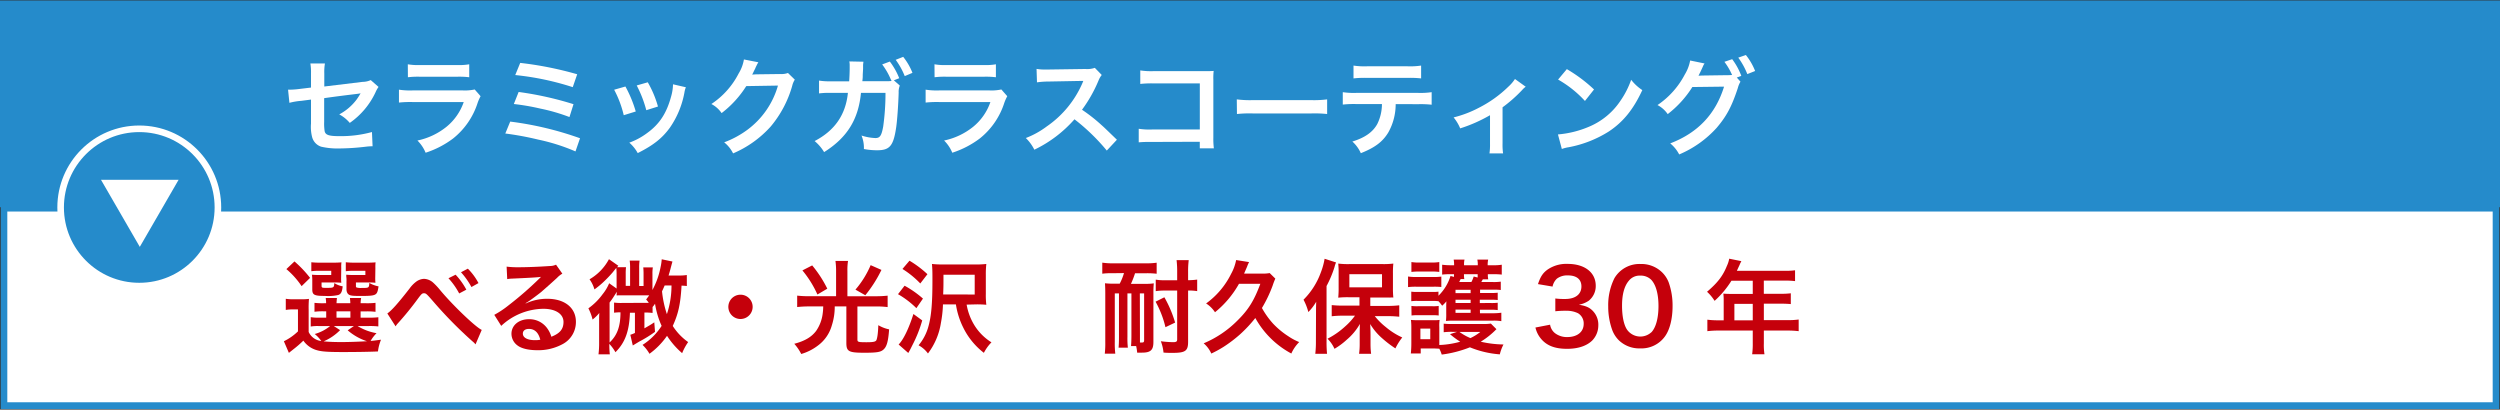 <svg id="レイヤー_1" data-name="レイヤー 1" xmlns="http://www.w3.org/2000/svg" viewBox="0 0 759.49 124.43"><rect x="0" y="0" width="759.49" height="124.43" fill="#333333" stroke="none"/><defs><style>.cls-1,.cls-3,.cls-4{fill:#258bcb;}.cls-1{stroke:#258bcb;}.cls-1,.cls-4{stroke-miterlimit:10;}.cls-2{fill:#fff;}.cls-4{stroke:#fff;stroke-width:2px;}.cls-5{fill:#c5000b;}</style></defs><rect class="cls-1" x="0.5" y="0.64" width="758.49" height="61.81"/><rect class="cls-2" x="1.22" y="63.26" width="757.05" height="59.95"/><path class="cls-3" d="M757.27,64.26v57.95H2.22V64.26H757.27m2-2H.22v62H759.27V62.26Z"/><circle class="cls-4" cx="42.31" cy="63.02" r="23.89"/><path class="cls-2" d="M30.68,54.62H54.26L42.47,75Z"/><path class="cls-2" d="M115,26.41A8.41,8.41,0,0,0,114.1,28a23.38,23.38,0,0,1-7.84,9.34,10.81,10.81,0,0,0-3.2-2.59,16,16,0,0,0,5.28-4.51c.45-.64.64-.93,1.21-1.89-.51.1-.73.13-1.21.19-3.23.39-6.53.8-9.86,1.28V37a15.9,15.9,0,0,0,.13,2.76c.22,1.24,1.25,1.6,4.51,1.6A35.49,35.49,0,0,0,113,40.11l.19,4.32a17.57,17.57,0,0,0-2,.13,72.25,72.25,0,0,1-7.94.54,22.28,22.28,0,0,1-5.7-.54,4.19,4.19,0,0,1-2.75-3,12.49,12.49,0,0,1-.32-4V30.25l-3,.39a19.87,19.87,0,0,0-3.56.6l-.41-4c.35,0,.6,0,.77,0a24.88,24.88,0,0,0,2.81-.23l3.39-.41V22.28a15.83,15.83,0,0,0-.19-3h4.42a15.45,15.45,0,0,0-.19,3v4l11.64-1.41a6,6,0,0,0,2.47-.54Z"/><path class="cls-2" d="M146,29.23a13.74,13.74,0,0,0-.89,2,22.65,22.65,0,0,1-7.43,10.82,28.35,28.35,0,0,1-8.38,4.35,11.2,11.2,0,0,0-2.49-3.71,20.82,20.82,0,0,0,8.89-4.22A16.7,16.7,0,0,0,140.88,31H125.3a32.36,32.36,0,0,0-4.1.16V27.24a21.91,21.91,0,0,0,4.16.23h15.23a14.16,14.16,0,0,0,3.62-.29Zm-22.11-9.7a17.61,17.61,0,0,0,3.75.23h11.16a17.61,17.61,0,0,0,3.75-.23v3.94a24.31,24.31,0,0,0-3.68-.16H127.6a24.4,24.4,0,0,0-3.68.16Z"/><path class="cls-2" d="M155,36.94A99.45,99.45,0,0,1,176.21,42l-1.38,4a59.09,59.09,0,0,0-11.32-3.59,91.35,91.35,0,0,0-10-1.85Zm2.56-9a100.47,100.47,0,0,1,16.67,3.71L173,35.56a55.7,55.7,0,0,0-8.8-2.56,69.11,69.11,0,0,0-8.1-1.4Zm.48-8.83a105.74,105.74,0,0,1,17.31,3.45L174,26.48a84,84,0,0,0-17.47-3.68Z"/><path class="cls-2" d="M190,26.28a37.08,37.08,0,0,1,3.14,7.59L189.49,35a31.84,31.84,0,0,0-2.91-7.74Zm18.37.23a6.72,6.72,0,0,0-.45,1.63,27.39,27.39,0,0,1-4.42,10.66c-2.36,3.23-5,5.31-9.76,7.71a11.45,11.45,0,0,0-2.56-3.17,20.68,20.68,0,0,0,5.44-2.94c3.75-2.72,5.89-6,7.27-11.11a14.43,14.43,0,0,0,.57-3.68ZM196.79,25a31.77,31.77,0,0,1,3.1,7.36l-3.55,1.12a35.66,35.66,0,0,0-2.91-7.52Z"/><path class="cls-2" d="M241.46,24.2a6,6,0,0,0-.8,1.92,33.25,33.25,0,0,1-6.56,12.36,32.41,32.41,0,0,1-11.39,8.12A9.92,9.92,0,0,0,220,43.24a28.71,28.71,0,0,0,7-3.77A25.33,25.33,0,0,0,236.34,26l-9.63.16a31.29,31.29,0,0,1-7.49,8.2,8.47,8.47,0,0,0-3.11-2.76,24.47,24.47,0,0,0,8.29-9.28A11.79,11.79,0,0,0,226,18.06l4.39.86a7.42,7.42,0,0,0-.55,1,8.44,8.44,0,0,0-.41.89l-.42.84a8,8,0,0,1-.51,1c.42,0,.93-.07,1.54-.07l7-.09a5.8,5.8,0,0,0,2.34-.32Z"/><path class="cls-2" d="M273.36,26a5,5,0,0,0-.35,2.12c-.1,3.61-.45,8.57-.77,10.68-.83,5.54-1.95,6.85-5.79,6.85a21.44,21.44,0,0,1-4-.38,9.83,9.83,0,0,0-.73-4.1,15.26,15.26,0,0,0,4.22.77c1.38,0,1.86-.7,2.37-3.49a72.88,72.88,0,0,0,.7-10.24h-7.45c-.77,8.07-4.2,13.6-11.2,18a13.16,13.16,0,0,0-2.88-3.36c6.11-3.17,9.44-8,10.11-14.63h-5.31a22.74,22.74,0,0,0-3.46.16l0-3.9a19.15,19.15,0,0,0,3.55.22l5.6,0c.1-1.18.16-3.07.16-4v-.8a6.19,6.19,0,0,0-.1-1.24l4.29.09a9.44,9.44,0,0,0-.12,1c0,.19,0,.35,0,.57l0,.61-.1,1.73c0,.86,0,.89-.12,2l7.1,0a11.42,11.42,0,0,0,1.76-.06l-.1-.26-.16-.32A21,21,0,0,0,268,19.57l2.33-.87a21.12,21.12,0,0,1,2.85,5.06l-1.63.64Zm1.5-2.88a22.52,22.52,0,0,0-2.75-4.95l2.28-.9a18.77,18.77,0,0,1,2.81,4.86Z"/><path class="cls-2" d="M306,29.23a13.74,13.74,0,0,0-.89,2,22.65,22.65,0,0,1-7.43,10.82,28.35,28.35,0,0,1-8.38,4.35,11.2,11.2,0,0,0-2.49-3.71,20.82,20.82,0,0,0,8.89-4.22A16.7,16.7,0,0,0,300.88,31H285.3a32.36,32.36,0,0,0-4.1.16V27.24a21.91,21.91,0,0,0,4.16.23h15.23a14.16,14.16,0,0,0,3.62-.29Zm-22.11-9.7a17.61,17.61,0,0,0,3.75.23h11.16a17.61,17.61,0,0,0,3.75-.23v3.94a24.31,24.31,0,0,0-3.68-.16H287.6a24.4,24.4,0,0,0-3.68.16Z"/><path class="cls-2" d="M336.24,45.74a61,61,0,0,0-9.82-9.5,38.13,38.13,0,0,1-12.19,9.24,13.06,13.06,0,0,0-2.59-3.55A26.12,26.12,0,0,0,318,38.41a30.8,30.8,0,0,0,10.76-13l.35-.83c-.51,0-.51,0-10.59.19a25,25,0,0,0-3.49.25l-.13-4.09a14.1,14.1,0,0,0,2.82.19h.77l11.26-.16a6.89,6.89,0,0,0,2.85-.35l2.11,2.17a6.27,6.27,0,0,0-1,1.73,42.1,42.1,0,0,1-5,8.83A49.62,49.62,0,0,1,334.64,38c.8.71.8.71,4.67,4.45Z"/><path class="cls-2" d="M349.87,43.12a38.1,38.1,0,0,0-3.93.12V39.12a20.8,20.8,0,0,0,4,.22H364.5v-14h-14a30.85,30.85,0,0,0-4.09.16V21.39a21.75,21.75,0,0,0,4.13.22h15.39c1.66,0,1.66,0,2.78-.06a18.53,18.53,0,0,0-.1,2.65V41.77a22.23,22.23,0,0,0,.16,3.3h-4.28v-2Z"/><path class="cls-2" d="M375.73,30.19a31.91,31.91,0,0,0,5.19.22H398a31.68,31.68,0,0,0,5.18-.22v4.45a35.06,35.06,0,0,0-5.21-.16H381a35.15,35.15,0,0,0-5.22.16Z"/><path class="cls-2" d="M424,31.63a17.47,17.47,0,0,1-2.24,8.61c-1.7,2.81-4,4.57-8.35,6.3A10.2,10.2,0,0,0,410.84,43c3.84-1.18,6.23-2.88,7.58-5.34a13.73,13.73,0,0,0,1.41-6.05H412a31.44,31.44,0,0,0-4.07.16V28a22.83,22.83,0,0,0,4.13.22H430.8a23,23,0,0,0,4.13-.22v3.81a31.26,31.26,0,0,0-4.06-.16ZM411.19,19.92a21.93,21.93,0,0,0,4.13.22H427.6a21.93,21.93,0,0,0,4.13-.22v3.9a29.77,29.77,0,0,0-4.06-.16H415.25a29.68,29.68,0,0,0-4.06.16Z"/><path class="cls-2" d="M463.51,26.35a6.15,6.15,0,0,0-1.09,1,43,43,0,0,1-5.95,5.25V43.53a18.66,18.66,0,0,0,.16,3.07l-4.13,0a18.92,18.92,0,0,0,.16-3V35A45.35,45.35,0,0,1,443.6,39a13.15,13.15,0,0,0-2-3.33,33.7,33.7,0,0,0,7.58-2.88,36.37,36.37,0,0,0,9.09-6.49A11.88,11.88,0,0,0,460.24,24Z"/><path class="cls-2" d="M473.3,40.84a30.46,30.46,0,0,0,9.47-2.36,21.39,21.39,0,0,0,9.5-7.84,26.73,26.73,0,0,0,3.27-6.4,13.88,13.88,0,0,0,3.39,3.13c-2.72,5.86-5.76,9.63-10.14,12.55a34.87,34.87,0,0,1-12.19,4.8,10.83,10.83,0,0,0-2.12.54ZM476,21a45.41,45.41,0,0,1,8.26,6.18l-2.76,3.49a33.44,33.44,0,0,0-8.16-6.5Z"/><path class="cls-2" d="M528.75,24.81a7,7,0,0,0-.8,1.92c-1.88,5.7-3.42,8.55-6.43,12.1a32.26,32.26,0,0,1-11.39,8.09,10.72,10.72,0,0,0-2.72-3.36c8.38-3.2,13.79-8.92,16.35-17.24l-9.63.12a31.6,31.6,0,0,1-7.49,8.23,8.5,8.5,0,0,0-3.1-2.75,25.35,25.35,0,0,0,8.29-9.28,12.41,12.41,0,0,0,1.63-4.26l4.38.9a4,4,0,0,0-.54,1c-.26.57-.55,1.21-.86,1.85-.16.29-.16.32-.23.45L516,23c.39,0,.9-.06,1.54-.06l7-.1a16.36,16.36,0,0,0,1.66-.06,19.56,19.56,0,0,0-2.33-4l2.36-.8A20.08,20.08,0,0,1,529,23.05l-1.37.51Zm2.08-2.3a22.38,22.38,0,0,0-2.75-5l2.31-.8a18.77,18.77,0,0,1,2.81,4.86Z"/><path class="cls-5" d="M93.77,100.85a4.78,4.78,0,0,0,3.84,2.75,10.34,10.34,0,0,0-2-2.13,12.87,12.87,0,0,0,4.68-2.42h-3.5a12.77,12.77,0,0,0-2.39.15V96.35a12.19,12.19,0,0,0,2.39.15H99.1V94.58h-.68a19.71,19.71,0,0,0-2.88.13V92a20.87,20.87,0,0,0,2.88.12h.65c0-.74-.06-1-.12-1.58h3.41c-.06.5-.09.9-.13,1.58h4.19c0-.74-.06-1-.12-1.58h3.41a9.53,9.53,0,0,0-.16,1.58h1.65a21.54,21.54,0,0,0,2.88-.12v2.73a20.71,20.71,0,0,0-2.92-.13h-1.61V96.5h2.39a22.73,22.73,0,0,0,3-.12v2.79a23.64,23.64,0,0,0-3-.12h-3.32a16.31,16.31,0,0,0,5.77,2.17,11.33,11.33,0,0,0-1.8,2.35c.84-.06.84-.06,3.16-.37a14,14,0,0,0-.93,3.57c-2.73.12-6.7.18-10.66.18-4.84,0-6.64-.15-8.19-.65a7.38,7.38,0,0,1-3.81-2.82,32.72,32.72,0,0,1-3,2.61l-1.4,1.11-1.52-3.53a16.46,16.46,0,0,0,4.28-3V94H88.9a11,11,0,0,0-2.08.16V90.77a14.62,14.62,0,0,0,2.48.15h2.24a17.12,17.12,0,0,0,2.32-.12,31.5,31.5,0,0,0-.09,3.35ZM89.46,79.42a35.08,35.08,0,0,1,4.74,5l-2.57,2.51A24.84,24.84,0,0,0,87,81.75Zm14.17,4.81a12.62,12.62,0,0,0,.06,1.67c-.77-.06-1.24-.09-2-.09h-4v.93c0,.65.09.71,1.33.71,2.42,0,2.45,0,2.54-1.46a6.84,6.84,0,0,0,2.55,1c-.19,1.7-.5,2.32-1.34,2.63a14.27,14.27,0,0,1-4.09.28c-3.22,0-3.81-.31-3.81-2V85.28a13.28,13.28,0,0,0-.1-1.83,18.69,18.69,0,0,0,2.17.09h3.69V82.27H97.09a16.41,16.41,0,0,0-2.51.13V79.67a20.47,20.47,0,0,0,2.54.12H101a25.69,25.69,0,0,0,2.73-.09,11.39,11.39,0,0,0-.06,1.7Zm-.31,16.06a15.53,15.53,0,0,1-5,3.41c1.48.15,3.25.22,5.36.22,2.26,0,5-.1,7.81-.25a17,17,0,0,1-5.86-3.32l1.89-1.3H101.4Zm-1.09-3.79h4.22V94.58h-4.22ZM114,84.23a12.86,12.86,0,0,0,.06,1.67c-.78-.06-1.24-.09-2-.09h-3.93v.93c0,.43,0,.52.28.62a4.69,4.69,0,0,0,1.42.12c2.23,0,2.3,0,2.36-1.52A9.16,9.16,0,0,0,115,87c-.25,1.7-.47,2.23-1.15,2.54s-1.83.37-4.28.37c-2.14,0-2.88-.06-3.41-.31s-.9-.81-.9-1.77V85.44a5.91,5.91,0,0,0-.06-1.34,4.94,4.94,0,0,1,0-.65,18.33,18.33,0,0,0,2.14.09H111V82.27h-3.44a16.41,16.41,0,0,0-2.51.13V79.67a20.78,20.78,0,0,0,2.54.12h3.78a25.69,25.69,0,0,0,2.73-.09,11.85,11.85,0,0,0-.06,1.7Z"/><path class="cls-5" d="M117.67,95.23c1.3-.9,3.19-3,6.76-7.59a9.37,9.37,0,0,1,1.92-2,4.28,4.28,0,0,1,2.48-.93,4.42,4.42,0,0,1,2.79,1.18,20.33,20.33,0,0,1,2.08,2.23c3.84,4.62,10.85,11.32,12.65,12.1l-1.89,4.4a5.79,5.79,0,0,0-.9-.9A127.76,127.76,0,0,1,131.5,91.45c-1.92-2.2-2.11-2.36-2.7-2.36s-.81.28-1.86,1.68a90.58,90.58,0,0,1-6.11,7.5,5.43,5.43,0,0,0-.65.87Zm20.74-11.78A21.22,21.22,0,0,1,141.67,88l-2.17,1.15a22,22,0,0,0-3.26-4.62Zm4.81,3.75a22.85,22.85,0,0,0-3.17-4.49l2.08-1.09A18,18,0,0,1,145.36,86Z"/><path class="cls-5" d="M159.74,92.19a15.19,15.19,0,0,1,6.51-1.42c5.3,0,8.71,2.73,8.71,7a7.59,7.59,0,0,1-4.21,6.86,15.47,15.47,0,0,1-7.51,1.76c-2.6,0-4.77-.49-6-1.42a4.42,4.42,0,0,1-1.86-3.57c0-2.57,2.23-4.43,5.33-4.43a6.67,6.67,0,0,1,5.36,2.54,8.32,8.32,0,0,1,1.43,2.79c2.57-1,3.69-2.29,3.69-4.49,0-2.42-2.39-4-6.14-4A19.09,19.09,0,0,0,152.27,99l-2.11-3.35a28.7,28.7,0,0,0,4.37-2.92,103.86,103.86,0,0,0,9.27-8.06l.56-.56,0,0c-1.18.16-3.17.28-8.78.53a10.87,10.87,0,0,0-1.49.15L153.91,81a26.84,26.84,0,0,0,3.66.19c2.63,0,6.42-.16,9.42-.37a4.67,4.67,0,0,0,1.93-.41l1.92,2.73a6.61,6.61,0,0,0-1.61,1.27c-1.55,1.43-3.82,3.44-4.87,4.34-.56.47-2.79,2.14-3.41,2.55a15,15,0,0,1-1.27.8Zm.93,7.73c-1.12,0-1.83.55-1.83,1.42,0,1.24,1.39,2,3.69,2a8,8,0,0,0,1.61-.13C163.58,101,162.4,99.92,160.67,99.92Z"/><path class="cls-5" d="M208.66,86.89c-.53-.06-.9-.09-1.61-.12-.31,5.64-1,8.59-2.67,12.25a17.32,17.32,0,0,0,4.68,4.9,17.12,17.12,0,0,0-1.83,3.37,24.41,24.41,0,0,1-4.59-5.27,22.68,22.68,0,0,1-5.33,5.46,11.87,11.87,0,0,0-2.11-2.7A19,19,0,0,0,201,99a25.45,25.45,0,0,1-2-6.73c-.31.46-.41.59-.75,1v1.8a17.37,17.37,0,0,0-2.48-.12v4.8c1.55-.9,1.86-1.05,3-1.83l.22,2.89a36.93,36.93,0,0,1-4.75,2.94c-.93.56-1.3.78-2,1.21l-.75-3.26a9.41,9.41,0,0,0,1.4-.55V95h-1.52c-.19,5.64-1.49,9.11-4.4,12a13.18,13.18,0,0,0-1.86-2.54,26.36,26.36,0,0,0,.15,3.19h-3.44a27.33,27.33,0,0,0,.19-3.62V97.71c0-.9,0-1.7.06-2.63a12.74,12.74,0,0,1-2.05,2,15.07,15.07,0,0,0-1.27-3.41,18.65,18.65,0,0,0,4.31-4.27,13.23,13.23,0,0,0,2-3.35l2.26,1.61V83.23a17,17,0,0,0-.09-1.83c-.22.25-.22.25-1.12,1.37a39.31,39.31,0,0,1-2.76,2.88,25.5,25.5,0,0,1-2.76,2.27,9.86,9.86,0,0,0-1.49-3.07A15.46,15.46,0,0,0,185,78.74l2.85,2c-.18.19-.21.25-.4.44h2.73a15.85,15.85,0,0,0-.09,2v3.66h1.33V81.37a15.55,15.55,0,0,0-.12-2.2h3a14.94,14.94,0,0,0-.12,2.23v5.49h1.33V83.23a18.83,18.83,0,0,0-.09-2h2.91a11.82,11.82,0,0,0-.12,2v4.87a24.22,24.22,0,0,0,2.48-7,15.56,15.56,0,0,0,.34-2.33l3.26.68c-.28,1-.28,1-.65,2.42-.13.53-.25.9-.53,1.83h3a14.67,14.67,0,0,0,2.54-.15ZM195.92,92c.49,0,.71,0,1.17,0a5.51,5.51,0,0,0-.8-1c.43-.59.56-.75.93-1.27H189a4.85,4.85,0,0,0-.59,0h-.65a2.58,2.58,0,0,1-.46,0c.06-.37.06-.68.09-1.09l-.93,1.46a22,22,0,0,1-1.27,1.8v12.15c2.32-2.17,3.31-4.9,3.31-9.17a15.51,15.51,0,0,0-1.95.12V91.92a15.58,15.58,0,0,0,2.33.12Zm6-5.27c-.28.62-.37.87-.8,1.77a31.94,31.94,0,0,0,1.48,6.94,27.76,27.76,0,0,0,1.4-8.71Z"/><path class="cls-5" d="M228.65,93.22A3.69,3.69,0,1,1,225,89.53,3.68,3.68,0,0,1,228.65,93.22Z"/><path class="cls-5" d="M254,82.4a22.27,22.27,0,0,0-.19-3.13h3.82a17.37,17.37,0,0,0-.19,3.13V90h8.65a33.84,33.84,0,0,0,3.57-.18v3.47a27.09,27.09,0,0,0-3.51-.19h-5.67v10c0,.8.22.87,2.79.87,2.08,0,2.79-.16,3-.69s.46-1.67.56-4.49a10.59,10.59,0,0,0,3.28,1.27c-.28,3.81-.74,5.36-1.83,6.23-.83.68-2,.87-5.67.87-4.78,0-5.49-.37-5.49-3V93.09h-3.53a18.29,18.29,0,0,1-.87,5.71,11.43,11.43,0,0,1-4.31,6.23,15.36,15.36,0,0,1-5,2.51,14.45,14.45,0,0,0-2.11-3.1c3.16-.84,5.18-2,6.63-3.9a11.73,11.73,0,0,0,2-5.28,16.72,16.72,0,0,0,.16-2.17h-4.44a31.44,31.44,0,0,0-3.47.19V89.81a31.35,31.35,0,0,0,3.53.18H254Zm-7.26-1.77a35.81,35.81,0,0,1,4.59,7.07l-3,1.77a31.76,31.76,0,0,0-4.56-7.32ZM267.78,82a39.27,39.27,0,0,1-4.9,7.69l-3-1.7a28.3,28.3,0,0,0,4.62-7.44Z"/><path class="cls-5" d="M274.81,86.8a30.53,30.53,0,0,1,5.58,3.91l-2,2.91a26.75,26.75,0,0,0-5.58-4.25Zm5.36,10.54a39.28,39.28,0,0,1-3,7.54c-.59,1.21-.9,1.79-1.24,2.35L273,104.66c1.46-1.46,3.16-5,4.49-9.27ZM276.3,79.2a31.35,31.35,0,0,1,5.45,4.1l-2.17,2.82a27.32,27.32,0,0,0-5.42-4.41Zm17.36,13.34A17.64,17.64,0,0,0,295.55,98a16.07,16.07,0,0,0,5.65,6,12.79,12.79,0,0,0-2.3,3.19,21.8,21.8,0,0,1-6.26-7.65,23.78,23.78,0,0,1-2.24-7.07h-3.93a36.09,36.09,0,0,1-.62,5.61,20.55,20.55,0,0,1-3.94,9.3,8.62,8.62,0,0,0-2.85-2.48,15.07,15.07,0,0,0,3-5.77c.87-3.07,1.21-7.07,1.21-13.86,0-2.23,0-3.53-.15-5.08a28,28,0,0,0,3.53.15h9.64a24.58,24.58,0,0,0,3.35-.15,28.13,28.13,0,0,0-.15,3.35v5.73a25,25,0,0,0,.15,3.32,29.32,29.32,0,0,0-3.1-.12Zm2.45-3.07v-6h-9.49v1.65c0,1.45,0,2.07-.09,4.34Z"/><path class="cls-5" d="M338,83a20.62,20.62,0,0,0-3.13.15V79.79A20.4,20.4,0,0,0,338,80h10.2a21.45,21.45,0,0,0,3.19-.19v3.35a25,25,0,0,0-3.16-.15h-3.41a26.35,26.35,0,0,1-1.24,3.22h4.18a16.82,16.82,0,0,0,2.76-.15,29.59,29.59,0,0,0-.12,3v14.82c0,2.45-.84,3.23-3.47,3.23l-1.46,0a15.25,15.25,0,0,0-.31-2H343.6c.09-.93.12-2.14.12-3.25V89.13h-1.21v13.23a25.65,25.65,0,0,0,.13,3.26h-2.82c.09-.93.12-2.14.12-3.26V89.13h-1.27v14.69a27.65,27.65,0,0,0,.15,3.63h-3.19a28.51,28.51,0,0,0,.15-3.63V89.06q0-1.53-.09-3a25,25,0,0,0,2.95.12h1.52a16.09,16.09,0,0,0,1.3-3.22Zm8.31,18.79c0,1.2,0,1.73,0,2.26l.18,0a4,4,0,0,0,.53,0c.4,0,.56-.18.56-.71V89.13h-1.3Zm7.75-2.39a30.24,30.24,0,0,0-3-7.75l2.67-1.34A36,36,0,0,1,357,98Zm-.22-11.13a17.44,17.44,0,0,0-2.73.18v-3.5a14.47,14.47,0,0,0,2.76.19h3.75V82.68a28.9,28.9,0,0,0-.18-3.66h3.69a28.06,28.06,0,0,0-.19,3.66v2.45a24.55,24.55,0,0,0,2.76-.19v3.5a16.48,16.48,0,0,0-2.76-.18v15.59c0,2.76-.84,3.35-4.68,3.35-1,0-1.83,0-2.79-.09a12.94,12.94,0,0,0-.81-3.44,32.38,32.38,0,0,0,3.69.28c1,0,1.27-.19,1.27-.84V88.26Z"/><path class="cls-5" d="M376.4,86.21a29.82,29.82,0,0,1-7.29,8.65,8.93,8.93,0,0,0-2.7-2.67,24.43,24.43,0,0,0,7.6-9A14,14,0,0,0,375.53,79l3.94.62a9.63,9.63,0,0,0-.62,1.42c-.28.65-.56,1.27-.9,2.08h5.36a11.81,11.81,0,0,0,2.42-.16l1.71,1.68a20.66,20.66,0,0,0-.81,2.11,40.05,40.05,0,0,1-3.26,6.82,25.29,25.29,0,0,0,3.35,4.71,24.79,24.79,0,0,0,4.68,3.88,17.44,17.44,0,0,0,3.29,1.76,11.61,11.61,0,0,0-2.39,3.48,27.19,27.19,0,0,1-10.94-10.79,40.34,40.34,0,0,1-4.68,5,40.8,40.8,0,0,1-4.9,3.72,34,34,0,0,1-3.79,2.08,8.77,8.77,0,0,0-2.32-3.11A31.73,31.73,0,0,0,376,97.31c3.26-3.22,5-6,6.89-11.1Z"/><path class="cls-5" d="M399.8,95.08c0-1,0-1.74.06-3.41a15.59,15.59,0,0,1-2.39,3.13A16.84,16.84,0,0,0,396,91.05a22.37,22.37,0,0,0,5.24-8.22,21.09,21.09,0,0,0,1.17-4.22l3.48,1.12a7.79,7.79,0,0,0-.47,1.4A33.07,33.07,0,0,1,403,86.89v17a34.82,34.82,0,0,0,.15,3.59h-3.57a31.13,31.13,0,0,0,.19-3.63ZM413,90.3h-3.29a27.1,27.1,0,0,0-3.16.13,28.68,28.68,0,0,0,.12-3V82.89a26,26,0,0,0-.12-2.82,23.24,23.24,0,0,0,3.44.16h9.89a24.29,24.29,0,0,0,3.41-.16,27.49,27.49,0,0,0-.12,3v4.4a26.17,26.17,0,0,0,.12,2.92,7,7,0,0,0-.9,0,5.14,5.14,0,0,1-.68,0c-.59,0-1.08,0-1.49,0h-3.93v2.55h5.42a30.06,30.06,0,0,0,3.38-.19v3.47c-1.15-.12-2.33-.18-3.29-.18h-4.15A20.4,20.4,0,0,0,421,99.36a21.3,21.3,0,0,0,5,3.16,17.46,17.46,0,0,0-2.08,3.32,32.42,32.42,0,0,1-3.94-3,18,18,0,0,1-3.72-4.4c.06,1,.1,2.48.1,3.32v2.88a22.37,22.37,0,0,0,.18,2.85h-3.66a21.11,21.11,0,0,0,.19-2.88v-2.92c0-.24,0-1.36.06-3.28a17.73,17.73,0,0,1-4,4.8,21.37,21.37,0,0,1-3.72,2.76,10.26,10.26,0,0,0-2.11-3.07,24.14,24.14,0,0,0,5.34-3.72,19.87,19.87,0,0,0,3-3.28h-3.69a29,29,0,0,0-3.38.18V92.69c1,.09,2,.16,3.38.16H413Zm-3.07-3h9.92v-4h-9.92Z"/><path class="cls-5" d="M427.76,84a14.36,14.36,0,0,0,2.51.15h5.09a17,17,0,0,0,2.51-.12v3.16a20.55,20.55,0,0,0-2.36-.09h-5.24a19.45,19.45,0,0,0-2.51.12Zm26.85,16a24.46,24.46,0,0,1-4.77,3.81,32.82,32.82,0,0,0,6.91.84,13.07,13.07,0,0,0-1.11,3,29.55,29.55,0,0,1-9.09-2.14,35.08,35.08,0,0,1-8.56,2.21,10.12,10.12,0,0,0-.74-1.8c-.68,0-1.18-.06-1.77-.06h-3.87v1.52h-3c.09-.93.15-2,.15-3V99.57a19.3,19.3,0,0,0-.12-2.38,19.87,19.87,0,0,0,2.08.09h4.77a11.73,11.73,0,0,0,1.86-.09,12.58,12.58,0,0,0-.09,2.23v5.39a27,27,0,0,0,6.35-1,25.39,25.39,0,0,1-3.1-2.29l2.17-.71h-1.55a20.27,20.27,0,0,0-2.54.12V98.33a22.09,22.09,0,0,0,2.54.1h9.46a13.88,13.88,0,0,0,2.33-.13Zm-5-4.84H454A16.73,16.73,0,0,0,456.1,95v2.57a13.56,13.56,0,0,0-2.51-.16H441.4a18.91,18.91,0,0,0-2.13.1,16.66,16.66,0,0,0,.09-2.24V93.09c0-.21,0-1,.06-1.55a12,12,0,0,1-1.3,1.34A10.72,10.72,0,0,0,437,91.51a13.21,13.21,0,0,0-1.86-.09h-4.4a12.24,12.24,0,0,0-2,.09V88.6a12,12,0,0,0,2,.09h4.4A10.71,10.71,0,0,0,437,88.6v1.24a14.26,14.26,0,0,0,3.66-6l1.06.28V83.3h-1.24a19.93,19.93,0,0,0-2.36.12v-3a19.06,19.06,0,0,0,2.63.16h1a8.33,8.33,0,0,0-.13-1.71h3.29a6.22,6.22,0,0,0-.13,1.71h4.16a6.87,6.87,0,0,0-.13-1.71h3.29a7.3,7.3,0,0,0-.15,1.71h1.61a14.55,14.55,0,0,0,2.67-.16v3a21.29,21.29,0,0,0-2.64-.12H452a6.85,6.85,0,0,0,.12,1.55h-1.64c-.22.4-.31.55-.47.83h3.57a14.63,14.63,0,0,0,2.35-.12V88.1a14.09,14.09,0,0,0-2.29-.09h-4v1H453a14,14,0,0,0,2-.09v2.23a15.59,15.59,0,0,0-2-.09h-3.44v1H453a14.18,14.18,0,0,0,2-.09v2.23a14.39,14.39,0,0,0-2-.1h-3.41ZM428.78,79.61a14.21,14.21,0,0,0,2.52.15h3.44a14.29,14.29,0,0,0,2.51-.15v3a19,19,0,0,0-2.51-.12H431.3a20.13,20.13,0,0,0-2.52.12Zm0,13.33a12,12,0,0,0,2,.09h4.37a10.91,10.91,0,0,0,1.92-.09v2.91a11.85,11.85,0,0,0-1.95-.09h-4.37a12,12,0,0,0-1.93.09Zm2.73,10.11h3V99.82h-3Zm15.26-15h-4.59v1h4.59Zm0,3h-4.59v1h4.59Zm-4.59,3v1h4.59v-1Zm1.55-9.27c-.09.22-.09.22-.43.9H447A8.47,8.47,0,0,0,447.7,84l1.21.31c0-.44,0-.59,0-1h-4.16a7.66,7.66,0,0,0,.1,1.48Zm-.34,16.07a15.83,15.83,0,0,0,3.32,1.86,15,15,0,0,0,3-1.86Z"/><path class="cls-5" d="M470.91,98.64a4.09,4.09,0,0,0,1.46,2.55,5.92,5.92,0,0,0,3.75,1.21c3.07,0,5-1.59,5-4a3.6,3.6,0,0,0-1.74-3.25,7.93,7.93,0,0,0-3.56-.74,27.3,27.3,0,0,0-3.32.15V90.68a21.85,21.85,0,0,0,3,.15c3.1,0,4.93-1.43,4.93-3.81,0-2.14-1.45-3.35-4.09-3.35a5.18,5.18,0,0,0-3.38,1,4.56,4.56,0,0,0-1.3,2.39l-4.43-.75c.77-2.29,1.48-3.38,2.94-4.43a10.06,10.06,0,0,1,6.08-1.71c5.18,0,8.53,2.61,8.53,6.64a5.68,5.68,0,0,1-2.14,4.56,8,8,0,0,1-3,1.21c2.2.34,3.35.86,4.43,2.07a6,6,0,0,1,1.49,4.28,6.56,6.56,0,0,1-1.86,4.53c-1.7,1.64-4.31,2.51-7.63,2.51-3.63,0-6.11-.93-7.87-3a8.08,8.08,0,0,1-1.74-3.47Z"/><path class="cls-5" d="M491.78,103.36a8.7,8.7,0,0,1-2-3.13,21,21,0,0,1-1.21-7.14,18.32,18.32,0,0,1,1.89-8.58,8.81,8.81,0,0,1,7.91-4.31,9,9,0,0,1,6.54,2.51,8.62,8.62,0,0,1,2.05,3.13A21,21,0,0,1,508.12,93c0,3.82-.84,7.16-2.3,9.18a8.79,8.79,0,0,1-7.53,3.66A8.93,8.93,0,0,1,491.78,103.36Zm9.89-2.39c1.39-1.46,2.17-4.34,2.17-8s-.78-6.42-2.17-7.94a4.53,4.53,0,0,0-3.38-1.3,4.16,4.16,0,0,0-3.47,1.58c-1.37,1.61-2.05,4.16-2.05,7.54s.59,6,1.58,7.38a4.94,4.94,0,0,0,7.32.71Z"/><path class="cls-5" d="M523.65,91a17.45,17.45,0,0,0-.1-1.8c.65.06,1.34.09,2.17.09h6.76v-4H526a28.72,28.72,0,0,1-5.11,6.11,13.18,13.18,0,0,0-2.3-2.76c3.16-2.7,4.78-4.75,6-7.78a9.09,9.09,0,0,0,.74-2.27l3.69.75c-.18.37-.25.46-.46.93,0,.09-.34.74-.9,2h14.51a21,21,0,0,0,3.16-.16V85.4a23.57,23.57,0,0,0-3.16-.15h-6.33v4h5a23.58,23.58,0,0,0,3.2-.15v3.28a30.18,30.18,0,0,0-3.1-.12h-5.09v5h7.2a24.43,24.43,0,0,0,3.38-.19v3.54a27.14,27.14,0,0,0-3.38-.19h-7.2v3.88a18.18,18.18,0,0,0,.19,3.32H532.3a23.39,23.39,0,0,0,.18-3.38v-3.82H522.06a27.21,27.21,0,0,0-3.37.19V97.12a24.77,24.77,0,0,0,3.37.19h1.59Zm8.83,6.32v-5H526.9v5Z"/></svg>